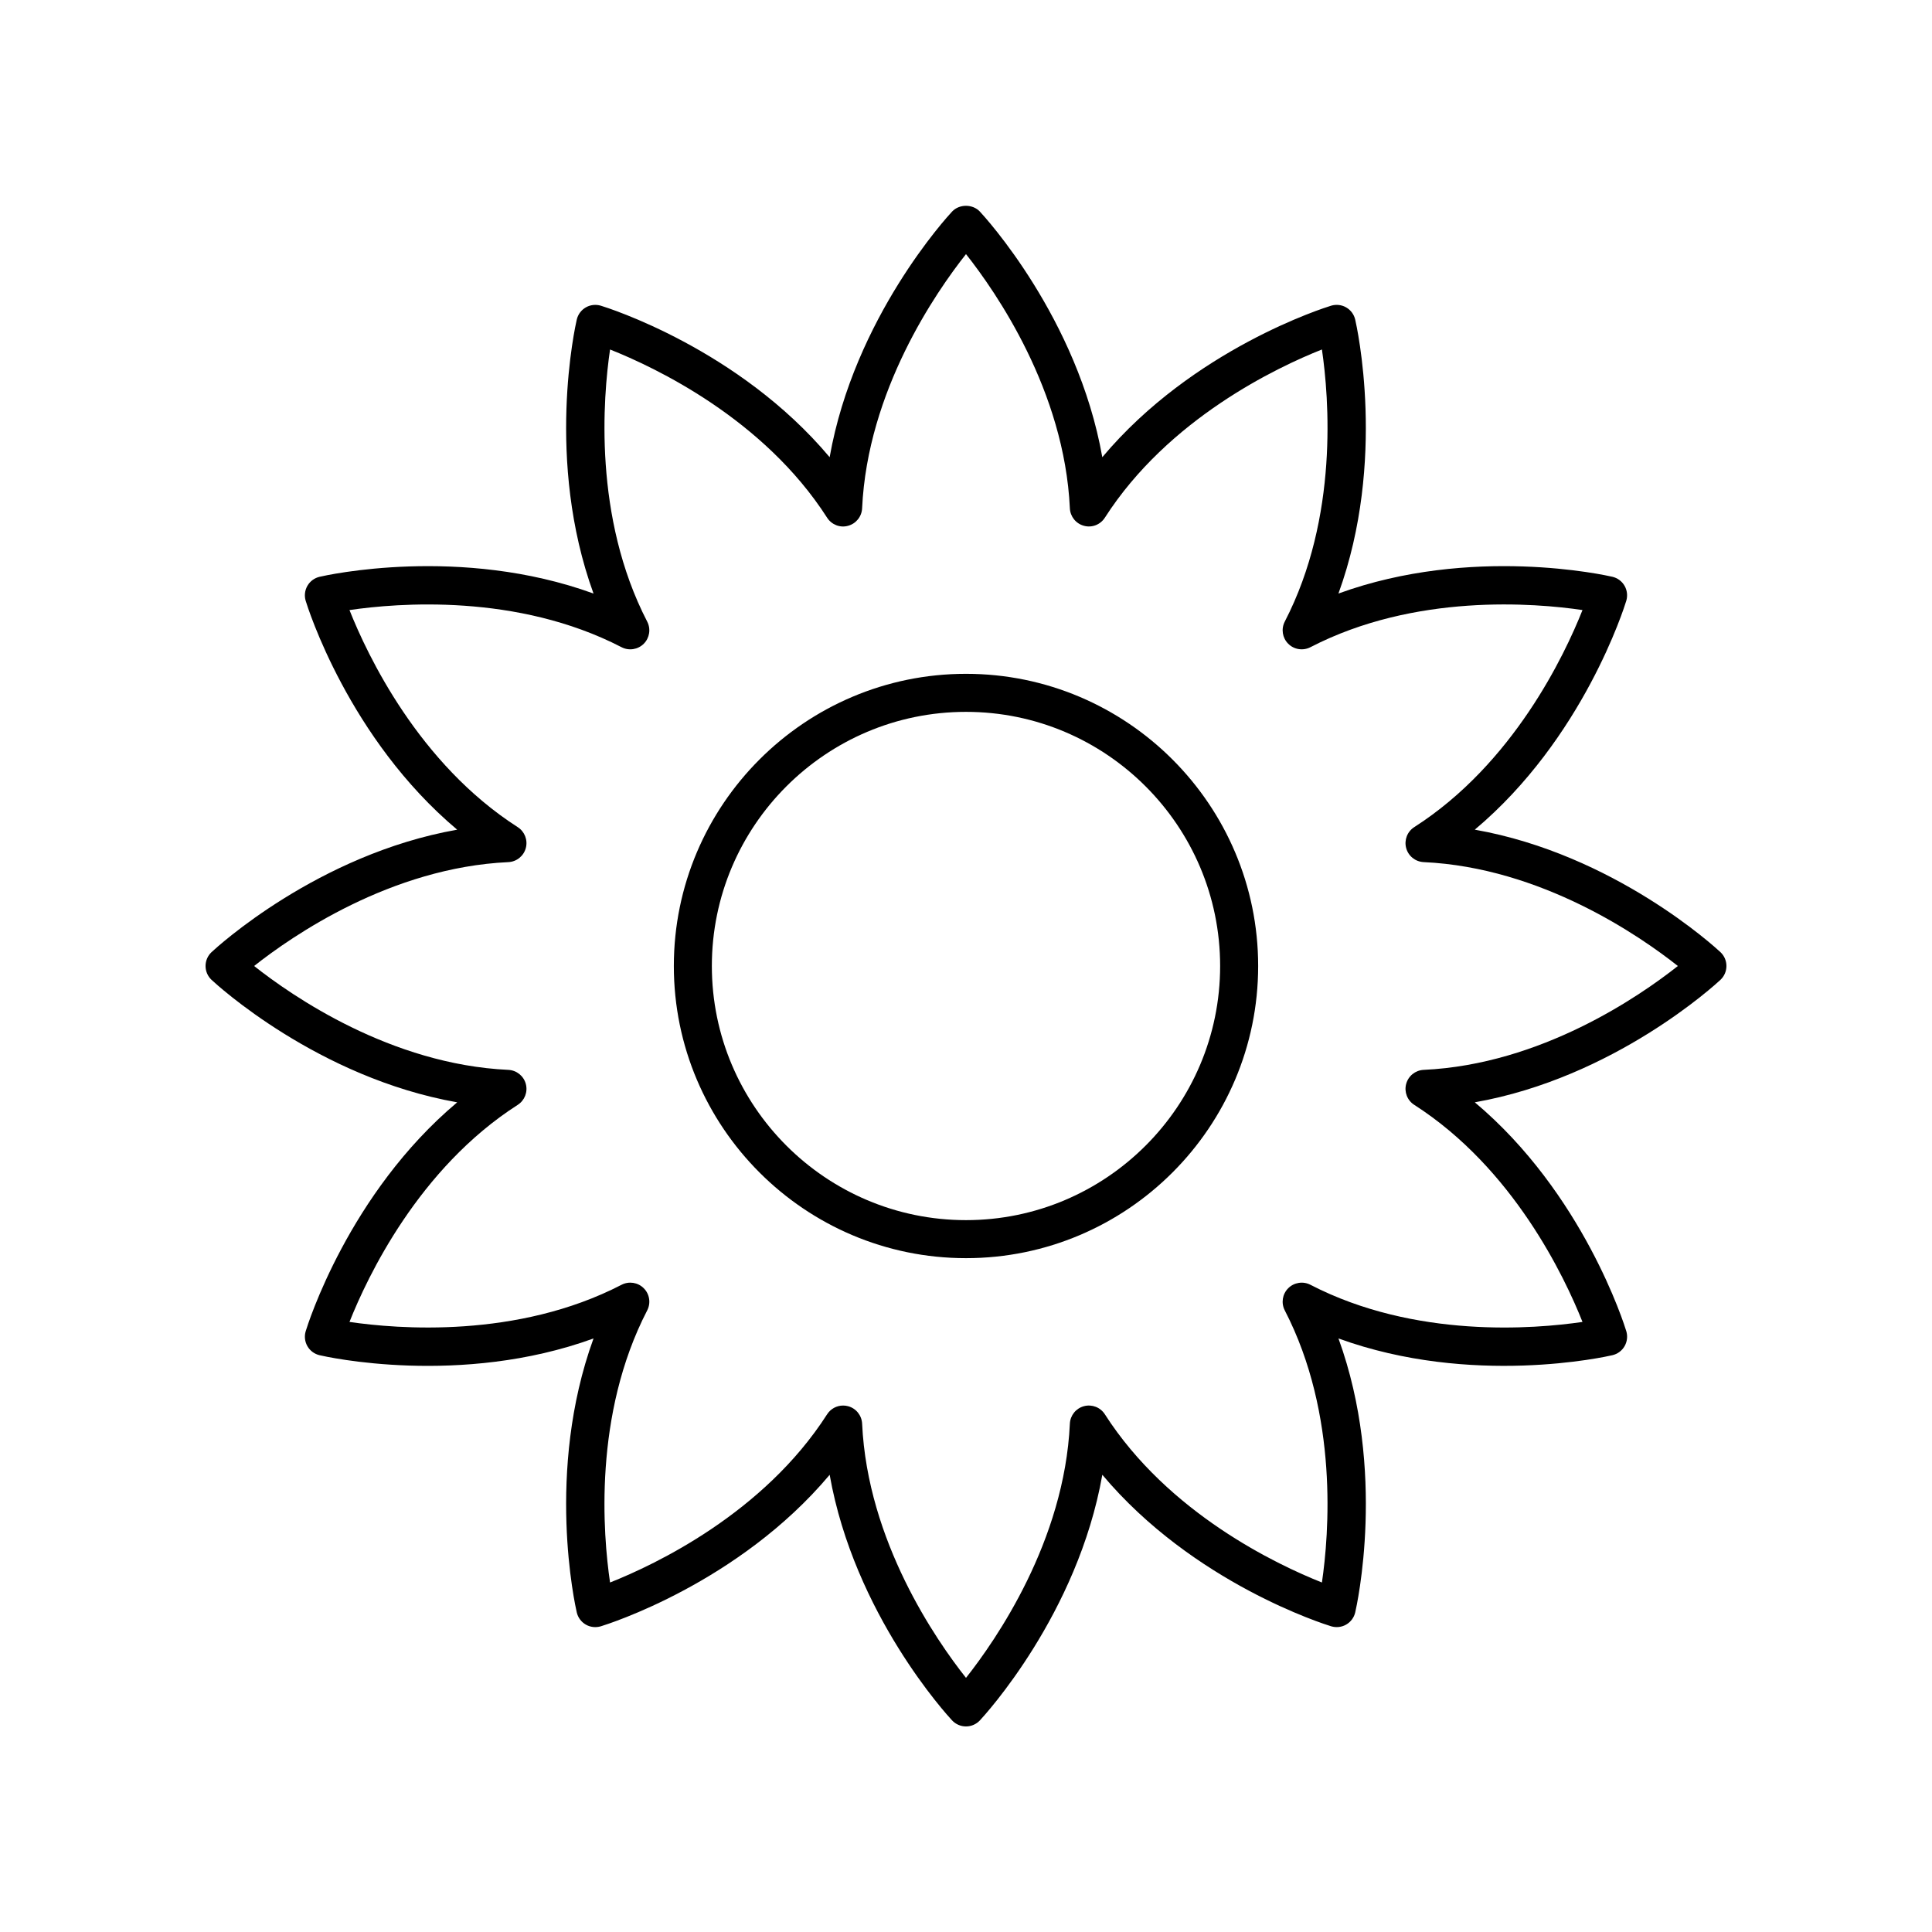 <?xml version="1.0" encoding="UTF-8"?>
<!-- Uploaded to: ICON Repo, www.iconrepo.com, Generator: ICON Repo Mixer Tools -->
<svg fill="#000000" width="800px" height="800px" version="1.1" viewBox="144 144 512 512" xmlns="http://www.w3.org/2000/svg">
 <g>
  <path d="m534.83 363.87c28.762-24.148 39.652-59.012 40.148-60.648 0.402-1.336 0.238-2.777-0.457-3.984-0.699-1.211-1.863-2.07-3.227-2.387-1.664-0.383-37.301-8.395-72.594 4.441 12.832-35.293 4.828-70.934 4.441-72.602-0.316-1.359-1.18-2.523-2.387-3.223-1.207-0.699-2.648-0.855-3.988-0.457-1.637 0.5-36.5 11.391-60.645 40.152-6.531-36.98-31.281-63.844-32.449-65.094-1.902-2.035-5.457-2.035-7.359 0-1.168 1.25-25.918 28.113-32.449 65.094-24.145-28.762-59.008-39.652-60.645-40.152-1.336-0.391-2.777-0.238-3.984 0.461-1.207 0.699-2.074 1.863-2.387 3.223-0.387 1.668-8.391 37.309 4.441 72.602-35.285-12.836-70.926-4.832-72.594-4.441-1.359 0.316-2.527 1.176-3.227 2.387-0.695 1.211-0.859 2.652-0.457 3.984 0.496 1.637 11.387 36.5 40.148 60.648-36.98 6.527-63.844 31.281-65.094 32.449-1.016 0.949-1.594 2.277-1.594 3.676s0.578 2.727 1.598 3.68c1.25 1.168 28.113 25.918 65.094 32.449-28.762 24.148-39.652 59.012-40.148 60.648-0.406 1.332-0.242 2.773 0.453 3.984 0.699 1.211 1.863 2.07 3.227 2.387 1.664 0.395 37.301 8.398 72.594-4.441-12.832 35.293-4.828 70.934-4.441 72.602 0.316 1.359 1.18 2.523 2.387 3.223s2.648 0.852 3.988 0.457c1.637-0.5 36.5-11.391 60.645-40.152 6.531 36.98 31.281 63.844 32.449 65.094 0.949 1.012 2.285 1.594 3.68 1.594s2.727-0.582 3.68-1.598c1.168-1.25 25.918-28.113 32.449-65.094 24.145 28.762 59.008 39.652 60.645 40.152 1.344 0.398 2.781 0.242 3.988-0.457 1.207-0.699 2.074-1.863 2.387-3.223 0.387-1.668 8.391-37.309-4.441-72.602 35.293 12.84 70.926 4.832 72.594 4.441 1.359-0.316 2.527-1.176 3.227-2.387 0.695-1.211 0.859-2.652 0.457-3.984-0.496-1.637-11.387-36.5-40.148-60.648 36.98-6.527 63.844-31.281 65.094-32.449 1.016-0.953 1.594-2.281 1.594-3.676 0-1.398-0.578-2.727-1.598-3.68-1.25-1.168-28.113-25.922-65.094-32.449zm-13.551 63.656c-2.191 0.102-4.062 1.609-4.633 3.731-0.566 2.121 0.301 4.363 2.148 5.543 26.262 16.832 39.855 45.625 44.582 57.523-12.668 1.863-44.398 4.492-72.105-9.844-1.945-1.004-4.328-0.633-5.879 0.914-1.551 1.551-1.922 3.926-0.914 5.875 14.328 27.703 11.703 59.438 9.844 72.109-11.898-4.723-40.695-18.316-57.523-44.574-1.184-1.852-3.426-2.715-5.543-2.148-2.121 0.566-3.629 2.441-3.731 4.633-1.441 31.152-19.582 57.32-27.527 67.363-7.945-10.043-26.086-36.211-27.527-67.363-0.102-2.195-1.609-4.07-3.731-4.633-0.434-0.117-0.871-0.172-1.305-0.172-1.688 0-3.301 0.852-4.242 2.32-16.828 26.258-45.625 39.852-57.523 44.574-1.863-12.668-4.488-44.402 9.844-72.109 1.008-1.949 0.641-4.324-0.914-5.875-1.551-1.555-3.93-1.922-5.879-0.914-27.703 14.332-59.438 11.703-72.105 9.844 4.723-11.902 18.316-40.695 44.582-57.523 1.848-1.18 2.715-3.426 2.148-5.543-0.566-2.121-2.441-3.625-4.633-3.731-31.156-1.441-57.332-19.582-67.371-27.527 10.043-7.945 36.215-26.086 67.371-27.527 2.191-0.102 4.062-1.609 4.633-3.731 0.566-2.121-0.301-4.363-2.148-5.543-26.262-16.832-39.855-45.625-44.582-57.523 12.676-1.863 44.402-4.492 72.105 9.844 1.949 1.004 4.328 0.633 5.879-0.914 1.551-1.551 1.922-3.926 0.914-5.875-14.328-27.703-11.703-59.438-9.844-72.109 11.898 4.723 40.695 18.316 57.523 44.574 1.188 1.852 3.434 2.742 5.543 2.148 2.121-0.566 3.629-2.441 3.731-4.633 1.445-31.152 19.582-57.324 27.531-67.367 7.945 10.043 26.086 36.211 27.527 67.363 0.102 2.195 1.609 4.07 3.731 4.633 2.121 0.59 4.363-0.301 5.543-2.148 16.828-26.258 45.625-39.852 57.523-44.574 1.863 12.668 4.488 44.402-9.844 72.109-1.008 1.949-0.641 4.324 0.914 5.875 1.547 1.551 3.926 1.918 5.879 0.914 27.707-14.336 59.445-11.711 72.105-9.844-4.723 11.902-18.316 40.695-44.582 57.523-1.848 1.18-2.715 3.426-2.148 5.543 0.566 2.121 2.441 3.625 4.633 3.731 31.16 1.445 57.332 19.582 67.371 27.531-10.039 7.945-36.211 26.086-67.371 27.527z"/>
  <path d="m400 322.57c-42.695 0-77.426 34.734-77.426 77.426-0.004 42.695 34.73 77.43 77.426 77.43 42.691 0 77.426-34.734 77.426-77.426s-34.734-77.43-77.426-77.43zm0 144.78c-37.137 0-67.352-30.215-67.352-67.352 0-37.133 30.215-67.348 67.352-67.348s67.348 30.215 67.348 67.352-30.211 67.348-67.348 67.348z"/>
 </g>
</svg>
